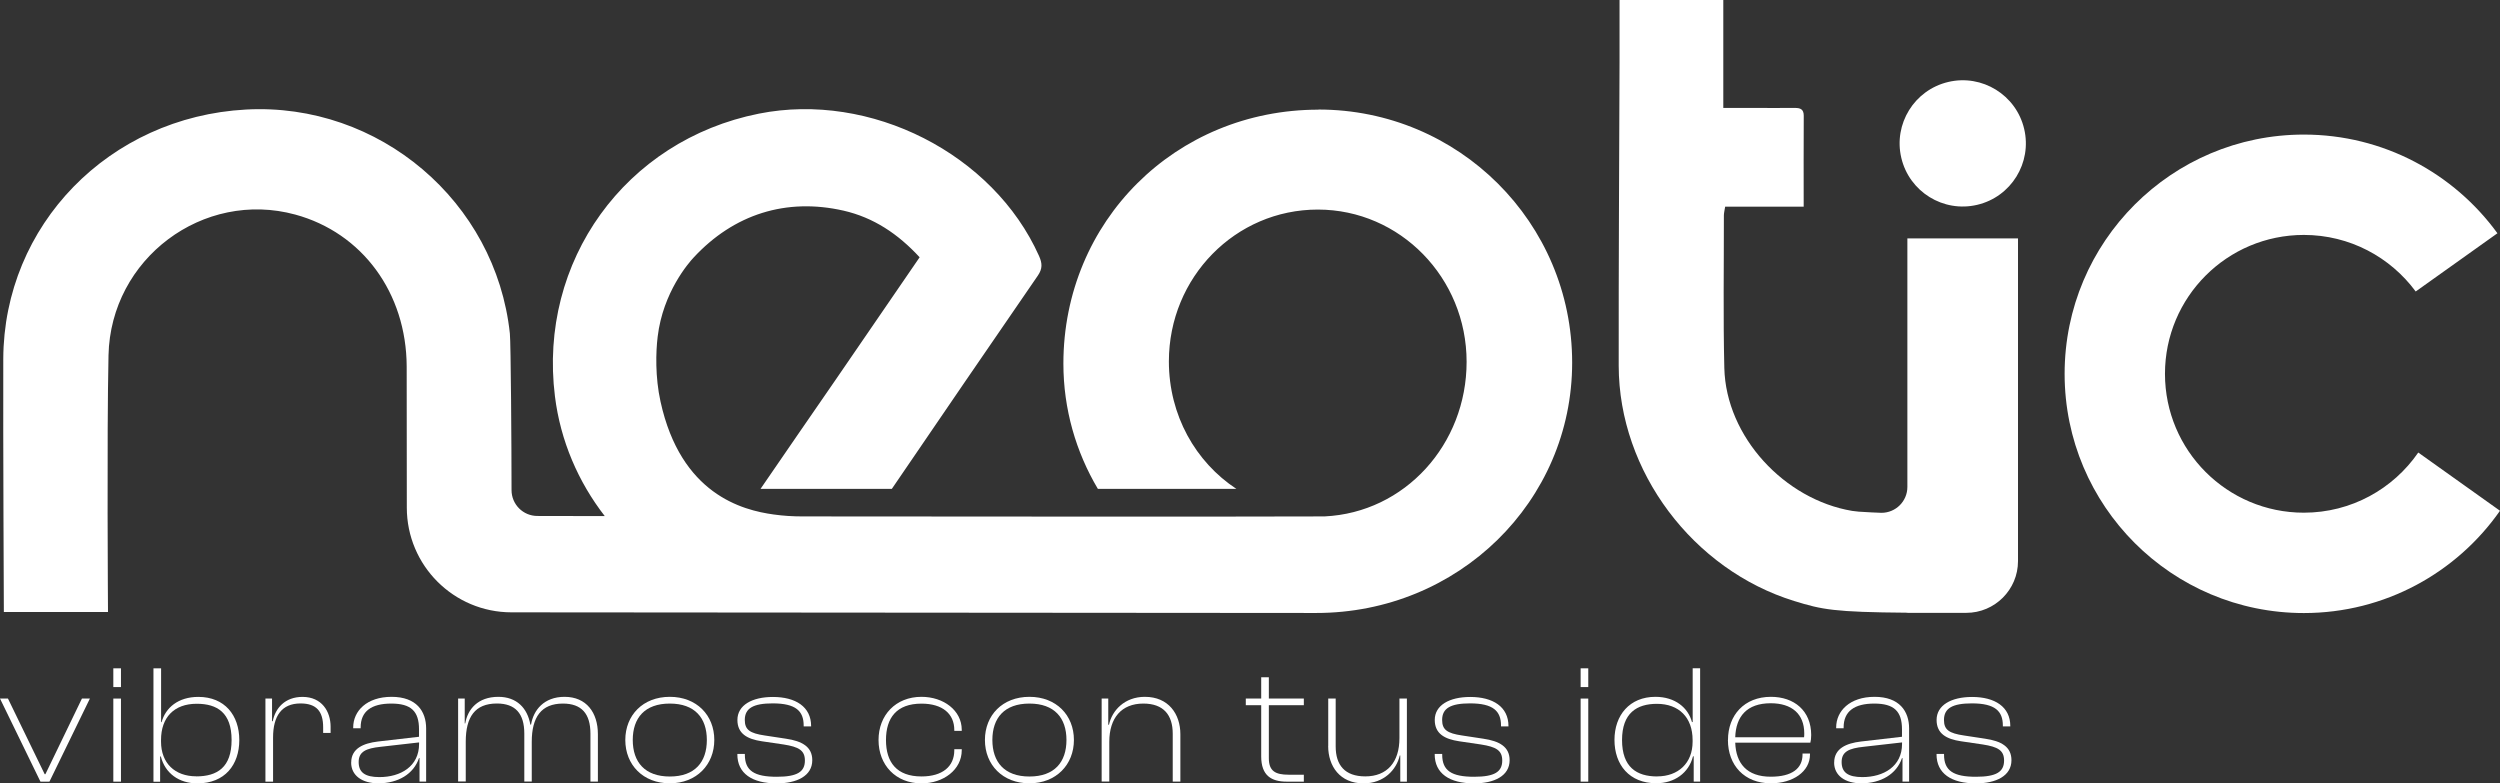 <?xml version="1.0" encoding="UTF-8"?>
<svg xmlns="http://www.w3.org/2000/svg" version="1.1" viewBox="0 0 389.37 122">
  <rect x="0" y="0" width="389.37" height="122" fill="#333333" stroke="none"/>
  <defs>
    <style>
      .cls-1 {
        fill: #fff;
      }
    </style>
  </defs>
  <!-- Generator: Adobe Illustrator 28.7.1, SVG Export Plug-In . SVG Version: 1.2.0 Build 142)  -->
  <g>
    <g id="Capa_1">
      <g>
        <g>
          <path class="cls-1" d="M6.3,121.74L0,108.8h1.24l5.72,11.78h.11l5.69-11.78h1.24l-6.3,12.94h-1.4Z"/>
          <path class="cls-1" d="M17.65,107.01v-2.92h1.19v2.92h-1.19ZM17.65,121.74v-12.94h1.19v12.94h-1.19Z"/>
          <path class="cls-1" d="M23.9,121.74v-17.65h1.19v8.38h.08c.61-2.24,2.58-3.93,5.72-3.93,4.11,0,6.38,2.87,6.38,6.72s-2.24,6.75-6.53,6.75c-2.87,0-5.03-1.58-5.69-4.19h-.11v3.93h-1.03ZM30.56,120.92c3.29,0,5.51-1.42,5.51-5.67s-2.24-5.64-5.43-5.64c-3.53,0-5.56,2.13-5.56,5.64v.26c0,3.35,2.16,5.4,5.48,5.4Z"/>
          <path class="cls-1" d="M41.34,121.74v-12.94h1.03v3.53h.11c.4-2.03,1.9-3.79,4.64-3.79,3,0,4.37,2.27,4.37,4.64v.97h-1.16v-.87c0-2.48-1.03-3.72-3.53-3.72-2.92,0-4.27,1.95-4.27,5.3v6.88h-1.19Z"/>
          <path class="cls-1" d="M54.7,118.76c0-2.19,1.9-3,4.16-3.27l6.4-.74v-1.16c0-2.82-1.24-4.01-4.32-4.01s-4.77,1.19-4.77,3.72v.13h-1.16v-.13c0-2.56,2.11-4.77,5.98-4.77s5.38,2.24,5.38,4.93v8.27h-1.03v-3.66h-.08c-.84,2.5-3.27,3.93-6.35,3.93-2.48,0-4.22-1.19-4.22-3.24ZM59.1,121.03c3.29,0,6.17-1.66,6.17-5.16v-.24l-5.98.68c-2.29.24-3.43.76-3.43,2.37s.97,2.35,3.24,2.35Z"/>
          <path class="cls-1" d="M71.35,121.74v-12.94h1.03v3.87h.08c.37-2.19,1.95-4.14,5.16-4.14,2.87,0,4.53,1.77,4.98,4.32h.11c.37-2.24,2-4.32,5.22-4.32,3.4,0,5.19,2.45,5.19,5.82v7.38h-1.16v-7.46c0-3.14-1.4-4.69-4.29-4.69-3.37,0-4.85,2.11-4.85,5.95v6.19h-1.16v-7.46c0-3.14-1.4-4.69-4.27-4.69-3.43,0-4.85,2.11-4.85,5.95v6.19h-1.19Z"/>
          <path class="cls-1" d="M97.39,115.25c0-3.85,2.74-6.72,6.93-6.72s6.93,2.87,6.93,6.72-2.77,6.75-6.93,6.75-6.93-2.87-6.93-6.75ZM110.09,115.25c0-3.43-1.87-5.67-5.77-5.67s-5.77,2.24-5.77,5.67,1.87,5.69,5.77,5.69,5.77-2.24,5.77-5.69Z"/>
          <path class="cls-1" d="M114.85,117.47v-.05h1.16v.13c0,2.5,1.48,3.43,4.98,3.43,3.21,0,4.37-.79,4.37-2.53,0-1.58-.95-2.13-3.32-2.5l-3.4-.5c-2.27-.34-3.79-1.19-3.79-3.32,0-2.29,2.27-3.58,5.53-3.58,3.53,0,5.95,1.53,5.95,4.53v.05h-1.16v-.13c0-2.24-1.21-3.45-4.82-3.45-3.03,0-4.35.76-4.35,2.58,0,1.53.79,2.08,3.11,2.42l3.29.5c2.53.37,4.11,1.26,4.11,3.35,0,2.45-2.4,3.61-5.53,3.61-3.85,0-6.14-1.55-6.14-4.53Z"/>
          <path class="cls-1" d="M136.83,115.25c0-3.85,2.66-6.72,6.69-6.72,3.43,0,6.27,2.11,6.27,5.14v.16h-1.16v-.13c0-2.53-1.84-4.11-5.11-4.11-3.87,0-5.53,2.21-5.53,5.67s1.66,5.67,5.53,5.67c3.27,0,5.11-1.55,5.11-4.08v-.16h1.16v.16c0,3.03-2.85,5.16-6.27,5.16-4.03,0-6.69-2.87-6.69-6.75Z"/>
          <path class="cls-1" d="M153.4,115.25c0-3.85,2.74-6.72,6.93-6.72s6.93,2.87,6.93,6.72-2.77,6.75-6.93,6.75-6.93-2.87-6.93-6.75ZM166.1,115.25c0-3.43-1.87-5.67-5.77-5.67s-5.77,2.24-5.77,5.67,1.87,5.69,5.77,5.69,5.77-2.24,5.77-5.69Z"/>
          <path class="cls-1" d="M171.58,121.74v-12.94h1.03v4.08h.11c.47-2.21,2.42-4.35,5.59-4.35,3.69,0,5.53,2.69,5.53,5.82v7.38h-1.19v-7.46c0-2.9-1.42-4.69-4.58-4.69-3.4,0-5.3,2.24-5.3,5.95v6.19h-1.19Z"/>
          <path class="cls-1" d="M200.41,121.74c-2.4,0-3.98-.95-3.98-3.93v-7.98h-2.4v-1.03h2.4v-3.32h1.19v3.32h5.45v1.03h-5.45v8.27c0,2,1.03,2.56,3.08,2.56h2.37v1.08h-2.66Z"/>
          <path class="cls-1" d="M206.87,116.18v-7.38h1.16v7.46c0,2.9,1.42,4.66,4.61,4.66,3.4,0,5.32-2.21,5.32-5.95v-6.17h1.16v12.94h-1.03v-4.08h-.08c-.5,2.21-2.45,4.35-5.64,4.35-3.69,0-5.51-2.69-5.51-5.82Z"/>
          <path class="cls-1" d="M223.46,117.47v-.05h1.16v.13c0,2.5,1.48,3.43,4.98,3.43,3.21,0,4.37-.79,4.37-2.53,0-1.58-.95-2.13-3.32-2.5l-3.4-.5c-2.27-.34-3.79-1.19-3.79-3.32,0-2.29,2.27-3.58,5.53-3.58,3.53,0,5.95,1.53,5.95,4.53v.05h-1.16v-.13c0-2.24-1.21-3.45-4.82-3.45-3.03,0-4.35.76-4.35,2.58,0,1.53.79,2.08,3.11,2.42l3.29.5c2.53.37,4.11,1.26,4.11,3.35,0,2.45-2.4,3.61-5.53,3.61-3.85,0-6.14-1.55-6.14-4.53Z"/>
          <path class="cls-1" d="M246.18,107.01v-2.92h1.19v2.92h-1.19ZM246.18,121.74v-12.94h1.19v12.94h-1.19Z"/>
          <path class="cls-1" d="M251.45,115.25c0-3.85,2.35-6.72,6.38-6.72,3.06,0,5.09,1.69,5.69,3.93h.11v-8.38h1.16v17.65h-1v-3.93h-.11c-.66,2.61-2.9,4.19-5.72,4.19-4.19,0-6.51-2.87-6.51-6.75ZM258.11,120.92c3.27,0,5.51-2.06,5.51-5.4v-.26c0-3.5-2.11-5.64-5.56-5.64-3.11,0-5.43,1.42-5.43,5.64s2.27,5.67,5.48,5.67Z"/>
          <path class="cls-1" d="M269.13,115.25c0-3.85,2.53-6.72,6.69-6.72,3.61,0,6.27,2.16,6.27,5.95,0,.47-.05.9-.13,1.19h-11.7c.11,3.21,1.79,5.3,5.53,5.3,3.32,0,4.95-1.29,4.95-3.45v-.16h1.16v.16c0,2.66-2.66,4.48-6.09,4.48-4.14,0-6.69-2.82-6.69-6.75ZM270.26,114.83h10.72c.03-.21.03-.4.03-.61,0-3.03-1.95-4.69-5.22-4.69-3.74,0-5.43,2.08-5.53,5.3Z"/>
          <path class="cls-1" d="M285.67,118.76c0-2.19,1.9-3,4.16-3.27l6.4-.74v-1.16c0-2.82-1.24-4.01-4.32-4.01s-4.77,1.19-4.77,3.72v.13h-1.16v-.13c0-2.56,2.11-4.77,5.98-4.77s5.38,2.24,5.38,4.93v8.27h-1.03v-3.66h-.08c-.84,2.5-3.27,3.93-6.35,3.93-2.48,0-4.22-1.19-4.22-3.24ZM290.07,121.03c3.29,0,6.17-1.66,6.17-5.16v-.24l-5.98.68c-2.29.24-3.43.76-3.43,2.37s.97,2.35,3.24,2.35Z"/>
          <path class="cls-1" d="M301.62,117.47v-.05h1.16v.13c0,2.5,1.48,3.43,4.98,3.43,3.21,0,4.37-.79,4.37-2.53,0-1.58-.95-2.13-3.32-2.5l-3.4-.5c-2.27-.34-3.79-1.19-3.79-3.32,0-2.29,2.27-3.58,5.53-3.58,3.53,0,5.95,1.53,5.95,4.53v.05h-1.16v-.13c0-2.24-1.21-3.45-4.82-3.45-3.03,0-4.35.76-4.35,2.58,0,1.53.79,2.08,3.11,2.42l3.29.5c2.53.37,4.11,1.26,4.11,3.35,0,2.45-2.4,3.61-5.53,3.61-3.85,0-6.14-1.55-6.14-4.53Z"/>
        </g>
        <g>
          <path class="cls-1" d="M205.35,17.08c-22.26,0-39.72,17.38-39.73,39.54,0,7.11,1.96,13.78,5.37,19.52h21.57c-6.35-4.18-10.51-11.46-10.51-19.85,0-13.1,10.37-23.66,23.21-23.65,12.8.01,23.16,10.62,23.16,23.71,0,12.86-9.61,23.49-22.13,24.08-10.92.07-76.48,0-81.32,0-1.49,0-2.99-.09-4.47-.3-4.88-.67-14.47-3.15-17.63-17.6-.84-3.83-.73-7.73-.44-10.1.83-6.94,4.86-11.53,5.62-12.34,6.24-6.72,14.39-9.32,23.34-7.28,4.66,1.07,8.47,3.61,11.84,7.26-4.4,6.42-8.71,12.72-13.03,19-3.91,5.69-7.86,11.37-11.75,17.07h20.45c7.56-11.08,15.12-22.16,22.73-33.2.76-1.1.71-1.94.19-3.09-7.12-15.9-26.23-25.62-43.63-22.15-20.79,4.15-34.38,22.98-31.76,44.03.86,6.94,3.64,13.34,7.76,18.65l-10.49-.02c-2.23,0-4.03-1.8-4.03-4.03,0-6.72-.11-22.98-.26-24.38-2.19-20.58-20.38-36.01-41.1-34.89C17,18.22.58,35.06.51,55.91c-.04,12.42.09,39.41.09,39.41h16.22s-.19-27.5.08-39.98c.33-15.09,14.78-25.82,29.09-21.92,10.42,2.84,17.31,12.18,17.35,23.67.02,5.65.02,14.31.02,21.97,0,9.01,7.3,16.31,16.31,16.31,0,0,124.58.1,125.32.1,22.12.01,39.88-17.36,39.87-39,0-21.8-17.67-39.41-39.51-39.41Z"/>
          <path class="cls-1" d="M297.07,37.13v38.71c0,2.23-1.81,4.03-4.04,4.03-.2,0-2.7-.11-3.53-.18-.35-.03-.69-.07-1.03-.12-10.51-1.76-19.65-11.52-19.91-22.25-.19-7.91-.06-15.83-.07-23.75,0-.38.1-.76.2-1.38h12.23c0-4.9-.02-9.53.01-14.16,0-1.03-.53-1.22-1.38-1.22-2.21.02-4.41,0-6.62,0-1.44,0-2.87,0-4.53,0V0h-16.16c0,3.39,0,6.6,0,9.8-.05,15.72-.15,31.44-.13,47.16.02,16.49,11.59,31.79,27.35,36.65,4.31,1.33,6.13,1.73,17.61,1.82v.02h9.17c4.45,0,8.06-3.61,8.06-8.06v-50.26h-17.24Z"/>
          <circle class="cls-1" cx="305.69" cy="22.32" r="9.83" transform="translate(3.05 70.83) rotate(-13.28)"/>
          <path class="cls-1" d="M376.64,70.48c-3.9,5.66-10.43,9.37-17.82,9.37-11.95,0-21.63-9.68-21.63-21.63s9.68-21.63,21.63-21.63c7.15,0,13.48,3.47,17.42,8.81l12.73-9.07c-6.77-9.31-17.75-15.37-30.15-15.37-20.58,0-37.26,16.68-37.26,37.26s16.68,37.26,37.26,37.26c12.64,0,23.81-6.3,30.55-15.93l-12.73-9.07Z"/>
        </g>
      </g>
    </g>
  </g>
</svg>